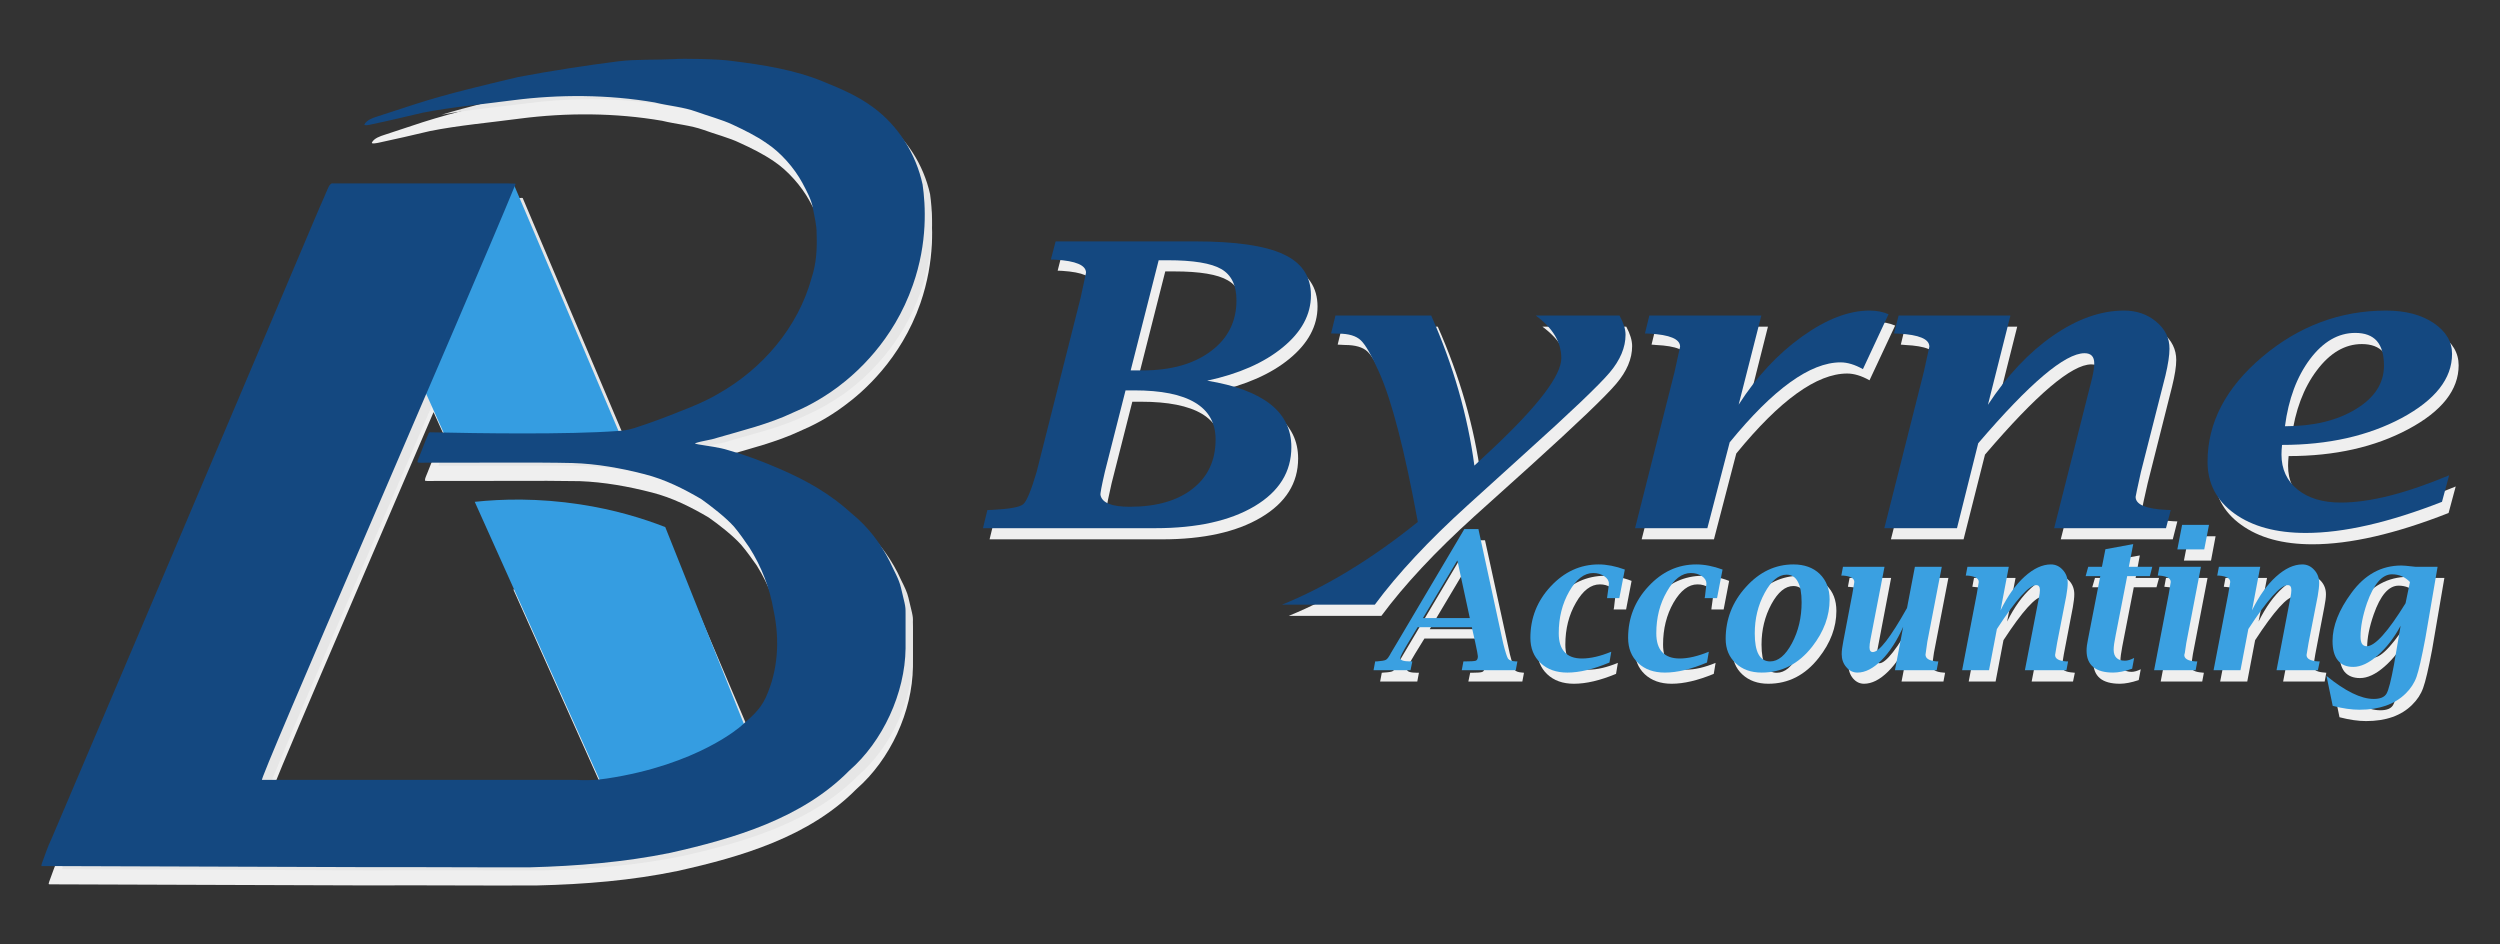 <svg version="1.2" xmlns="http://www.w3.org/2000/svg" viewBox="0 0 1366 516" width="1366" height="516">
	<rect x="0" y="0" width="1366" height="516" fill="#333333" stroke="none"/>
	<title>byrne-accounting-logo-vector-ai</title>
	<style>
		.s0 { fill: #efefef } 
		.s1 { fill: #e6e6e6 } 
		.s2 { fill: #359de1 } 
		.s3 { fill: #144880 } 
		.s4 { fill: #3aa0e1 } 
	</style>
	<g id="Layer 1">
		<g id="&lt;Group&gt;">
			<path id="&lt;Compound Path&gt;" fill-rule="evenodd" class="s0" d="m383.8 252.2c-0.1 0.2 0.6 0.4 1.7 0.6 5.6 1 11.2 1.4 16.5 3.2 9.6 2.7 18.6 6.1 27.8 10.1 14.7 6.3 27.8 13.7 39.7 24.6 8.7 7.1 15.5 15.9 20.6 26 2.1 4.7 5.1 9.5 6.2 14.4 0.6 2.6 1.3 5.5 1.9 8.1 0.6 2.6 0.7 3.5 0.6 6.3 0 4.4 0 13.4 0 18.8-0.2 24.4-12.4 50.8-30.8 66.8-25.8 26.2-63.1 37.1-97.8 44.8-25 5.2-50.9 7.3-76.5 7.9-24.3 0.2-68.3-0.2-90.3 0-45.2-0.2-155.2-0.5-176-0.6-0.7-0.1-1.1 0.3-0.5-1.5 2-5.3 2.9-8.5 5.5-14 36.2-85.1 72.6-170.7 108.8-256.2 11.6-27.1 23.4-55.2 34.5-81.3 1.6-4 4.4-9.9 6.1-14.1 0.9-1.9 2.3-6.3 4-5.9 9.7 0 86 0 95.4 0 1 0 2.1 0 3.1 0 0.7 0.1 1.3 0.1 1.4 0.2q0 0.1 0 0.2-0.3 0.6-0.5 1.2l56.8 133.6c3.1-0.2 5.5-0.6 8.6-1.5 8.6-2.7 18.8-6.7 24.9-9.1 7-2.7 14.1-5.7 20.7-9.5 24.3-13.7 44-36.4 51.3-63.6 2.7-7.9 3-15.9 2.7-24 0.1-4.5-1.2-9.2-2-13.8-0.9-5.1-3.4-9.5-5.8-14-4.4-8.1-11.8-16.6-19.6-21.8-5.7-3.9-12.3-7.2-18.5-10-5.7-2.8-13.9-4.9-19.8-7.1-7.3-2.6-14.9-3.1-22.7-5-25.5-4.4-52.1-4.5-77.7-1.2-16.5 2.2-33.6 3.7-49.1 6.8-9 2.1-19.1 4.5-28.2 6.4-1.1 0.2-3.9 0.8-3.6-0.1 1.2-2.4 4.6-3.5 7.1-4.3 5-1.6 14.8-4.9 20.6-6.8 17.5-5.6 38.6-10.5 56.2-14.8 17.9-3.3 37.5-6.3 54.9-8.5 9.2-1.2 21.6-0.7 30.3-1.2 4.6-0.4 24.6-0.2 31.6 1 16.8 2.1 34.4 4.7 50.2 11.3 9.4 3.9 18.8 7.9 26.8 13.9 13.9 10 23.6 25.6 27.3 42.3 1.5 11.1 2.8 31.5-5.3 54.9-10.7 30.7-31.5 48.6-41.3 55.8-9.3 7-18 11.3-24.4 14-12.7 6-27.9 9.8-41.2 13.7-4.2 1.4-8.2 1.5-12.2 3zm-27.6 16.9c-12.8-3.3-26.1-5.7-39.4-6.2-20.5-0.4-55.7 0-75.4-0.1-4.7-0.1-7.6 0.2-9.1-0.1q-0.1-0.1-0.1-0.4c0.1-1.3 0.7-2.2 1.4-4.1 1.4-3.5 3-7.6 4.1-10.3 0.5-1 0.5-1.6 1.4-1.7q3.4 0.1 7.3 0.1l-9.5-21.1c-41.8 97.4-92.4 214.4-89.6 210.9 27.8 0.1 131.7-0.1 171 0 0.7 0 5.1 0.4 11 0 0 0 0.9-0.1 2.2-0.2l-51-113.8c10 0 20.1 0 30.1 0.4q6.2 0.2 12.4 0.7 3.5 0.3 7 0.7 1.1 0.1 2.2 0.2c8.2 1.4 16.3 3.1 24.2 5.7 6.7 2.1 14.1 0.8 20.2-2.8l33.4 78.6c4.8-4.2 9.4-7.9 12.5-14.7 6.7-14.9 7.6-31.4 4.2-47.3-2.1-12.3-6.6-24-13.2-34.6-2.4-3.4-5.6-7.9-8.5-11.3-4.6-5.1-12-10.9-17.7-14.9-9.8-5.8-20.1-10.9-31.1-13.7z"/>
			<path id="&lt;Compound Path&gt;" fill-rule="evenodd" class="s1" d="m384.2 245.6c-0.5 0.9-0.5 2-0.1 2.9 0.8 1.6 2.5 1.9 4 2.2 1.7 0.3 3.5 0.6 5.2 0.8 3.8 0.6 7.4 1.1 10.9 2.3q0 0 0.1 0c8.5 2.4 17.2 5.5 27.4 10 16.4 7 28.4 14.4 38.8 24q0 0 0.1 0.1c8.1 6.6 14.6 14.8 19.8 24.9 0.7 1.5 1.4 3 2.1 4.4 1.6 3.2 3.2 6.4 3.9 9.5l0.3 1.3c0.5 2.2 1.1 4.5 1.6 6.7 0.5 2.4 0.6 3 0.5 5.6v18.8c-0.2 23.7-11.9 49-29.7 64.5q-0.1 0.1-0.2 0.2c-25 25.3-61.1 36.1-96.3 44-22.1 4.5-46.9 7.1-75.9 7.8-4.4 0-9.6 0-15.2 0-8.9 0-18.8 0-28.6-0.1-9.8 0-19.6 0-28.3 0-7.6 0-13.5 0-18.1 0.1-21.9-0.1-58.9-0.3-93.7-0.4-33.5-0.1-65.4-0.2-78.9-0.3q0.3-0.8 0.5-1.5c1.2-3.1 2.1-5.8 3.9-9.6q0 0 0.1-0.1c39.8-93.4 75.3-177.2 108.7-256.1 7.1-16.6 14.4-33.7 21.3-50.2 4.5-10.6 9-21 13.3-31.2 0.7-1.8 1.7-4.1 2.8-6.5 1.1-2.6 2.3-5.3 3.2-7.5q0.3-0.7 0.6-1.5c0.3-0.6 0.8-1.9 1.2-2.5h94.8q0.3-0.1 0.6-0.1 0.3 0 0.7 0.1l56.6 133.3c0.5 1.1 1.6 1.9 2.9 1.9q0.1 0 0.2 0c3.1-0.3 5.8-0.7 9.3-1.7 9.2-2.9 20.4-7.3 25.2-9.2 8.1-3.1 14.7-6 21.1-9.7 26.2-14.7 45.4-38.6 52.7-65.4 2.9-8.8 3.1-17.5 2.8-24.9 0.1-3.6-0.6-7.3-1.3-10.8q-0.4-1.8-0.7-3.5c-1-5.3-3.4-9.8-5.7-14.2l-0.4-0.8c-4.9-8.8-12.8-17.6-20.7-22.8-6-4.1-12.9-7.5-18.9-10.3-3.7-1.8-8.3-3.3-12.7-4.7-2.7-0.9-5.2-1.7-7.4-2.5-4.7-1.7-9.6-2.6-14.2-3.4-2.9-0.5-5.8-1-8.7-1.7q-0.1 0-0.2 0c-13.7-2.4-28-3.6-42.7-3.6-11.9 0-24 0.8-36 2.4-4.8 0.6-9.7 1.2-14.5 1.7-10.4 1.3-21 2.5-31.1 4.4 14.6-4.4 31-8.3 45.7-11.9l3.9-0.9c17-3.1 36.4-6.2 54.7-8.5 5.5-0.7 12.2-0.8 18.7-0.9 4.1 0 8-0.1 11.4-0.3 1.2-0.1 3.8-0.2 6.9-0.2 8.6 0 19.5 0.4 24 1.2q0 0 0.1 0c15.6 1.9 33.5 4.5 49.4 11.1 9.8 4.1 18.6 7.9 26.1 13.5 13.1 9.4 22.5 24.1 26.1 40.3 2.5 18.1 0.7 36.5-5.2 53.4-10 28.8-29.4 46.4-40.1 54.4-7.4 5.4-15.4 10-23.8 13.6q-0.1 0-0.1 0.1c-10.2 4.8-21.9 8.1-33.2 11.2q-3.9 1.1-7.6 2.2-0.1 0-0.2 0.1c-1.8 0.6-3.6 1-5.6 1.3-2.1 0.5-4.3 0.9-6.6 1.7-0.7 0.3-1.3 0.8-1.6 1.5zm-24.1 15.3c-14.2-3.7-27.7-5.8-40.1-6.2-6.8-0.2-15.6-0.2-27.8-0.2-6.6 0-13.5 0-20.1 0-6.2 0-12.2 0-17.6 0-3.6 0-7 0-10 0q-1.1 0-2.1 0-1.6 0-2.9 0 0 0-0.1 0 0.1-0.1 0.2-0.3c0.6-1.6 1.3-3.3 1.9-5 0.8-1.9 1.5-3.7 2.1-5 1.8 0 5.9 0.1 5.9 0.1 1.1 0 2-0.5 2.6-1.4 0.6-0.9 0.7-2 0.3-3l-9.5-21.1c-0.5-1.1-1.6-1.8-2.9-1.8-1.2 0-2.3 0.7-2.8 1.8-7.5 17.4-15.2 35.4-22.9 53.3-17.6 40.8-34.1 79.3-46.6 108.6-6.7 15.7-11.6 27.3-14.9 35.4-6.2 14.9-6.2 14.9-5.1 16.6 0.6 0.9 1.5 1.4 2.6 1.4q0.3 0 0.6-0.1c5.6 0 13.8 0 23.9 0 14.3 0 32.2 0 50.8 0 20.2 0 41.3 0 59.6 0 14.3 0 27 0 36.1 0q0.2 0 0.7 0.1c0.9 0 2.7 0.1 5.1 0.1q2.8 0 5.5-0.2c0 0 1-0.1 2.4-0.2 1-0.1 1.8-0.7 2.3-1.5 0.5-0.9 0.6-1.9 0.2-2.9l-46.4-103.2c21.4 2 42.9 3.3 64.4 3.4 8.1 0 15.3-3.8 20-9.6l34.8 81.7c0.4 0.9 1.2 1.6 2.1 1.8q0.4 0.1 0.7 0.1c0.8 0 1.5-0.3 2.1-0.8l1-0.9c4.5-4 9.1-8 12.2-14.9 6.6-14.7 8.2-31.7 4.5-49.2-2.2-12.5-6.8-24.5-13.7-35.6q-0.1-0.1-0.1-0.1c-2.4-3.4-5.7-8.1-8.7-11.6-6-6.6-15.5-13.5-18.2-15.4q-0.1-0.1-0.2-0.2c-12-7-22.1-11.5-31.9-14z"/>
			<g id="&lt;Group&gt;">
				<path id="&lt;Path&gt;" class="s2" d="m278.7 245.6c20.3-3.2 39.9-7.1 59.9-8.6l-57.8-136.1h-99.2l65.5 146c10.6 0.4 21.1 1.1 31.6-1.3z"/>
			</g>
			<g id="&lt;Group&gt;">
				<path id="&lt;Path&gt;" class="s2" d="m415.1 417.2q-25.8-64.6-51.6-129.2c-12.3-4.8-28-9.6-46.5-12.4-22.9-3.5-42.7-3-57.6-1.4l77.2 171.9z"/>
			</g>
			<g id="&lt;Group&gt;">
				<g id="&lt;Group&gt;">
					<g id="&lt;Group&gt;">
						<path id="&lt;Compound Path&gt;" fill-rule="evenodd" class="s0" d="m663.2 214.2q23.1 3.8 34.6 12.8 11.5 9.1 11.5 23.5 0 20.2-20.2 32.2-20.2 12-54.2 12h-94.2l2.4-9.8 2.6-0.1q14.2-0.8 17.1-3.1 2.8-2.4 7.2-17.7l24.1-95.3 3-13.5q0-6.1-16.7-7.2l-2.5-0.1 2.5-9.8h76.2q33.3 0 48.3 6.9 15 6.9 15 22.5 0 15.9-15.3 28.5-15.3 12.6-41.4 18.2zm-44.5 5.3l-11.3 44.5q-2.7 11.7-2.5 12.6 1.4 6.5 16 6.5 21.8 0 34.4-9.9 12.5-9.8 12.5-26.9 0-13.5-11.1-20.2-11.1-6.6-33.3-6.6zm2.7-10.9h6.4q23.4 0 37.4-10.5 14-10.5 14-27.9 0-12.2-8.3-17-8.3-4.9-29.4-4.9h-4.8z"/>
						<path id="&lt;Compound Path&gt;" class="s0" d="m704.2 336.5q36.3-14.8 74.2-45.2-10.8-58.4-21.2-81.7-6.1-13.8-10-17.5-3.8-3.6-12.3-3.6l-4-0.2 2.4-9.8h52.3q18.1 40.9 23.6 82.1l10.1-9.5q37.4-35.1 37.4-49.3 0-13-13.9-23.3h45.8q3.2 6 3.2 10.6 0 10.4-8.7 20.6-8.7 10.3-46.6 44.6l-31 27.9q-31.9 28.9-50.7 54.3z"/>
						<path id="&lt;Compound Path&gt;" class="s0" d="m897 294.7l21.7-85.5q1.6-7.3 2.9-13.7 0-6.2-16.8-7l-2.4-0.2 2.4-9.8h61.2l-12.3 48.8q14.6-22.9 34.5-37.2 19.8-14.2 36.9-14.2 5.8 0 10.4 2l-14 29.9q-6.6-3.7-12.2-3.7-24.9 0-60.6 43.7l-12.2 46.9z"/>
						<path id="&lt;Compound Path&gt;" class="s0" d="m1033.2 294.7l21.6-85.5q1.7-7.3 3-13.7 0-6.2-16.8-7l-2.4-0.2 2.4-9.8h61.2l-12.3 48.9q15.7-24.1 35.5-37.8 19.9-13.7 38.8-13.7 10.4 0 17.6 6 7.3 6.1 7.3 14.8 0 5.3-2.3 14.6l-13.3 52.7q-3 13.2-3 13.7 0 6.2 16.8 7.1l2.4 0.1-2.5 9.8h-61.2l20.7-81.9q1.2-4.9 1.2-8.2 0-5.5-5.2-5.5-16 0-58.1 49.3l-11.7 46.3z"/>
						<path id="&lt;Compound Path&gt;" fill-rule="evenodd" class="s0" d="m1341.8 265.8l-3.9 14.5q-43.5 17.1-74.4 17.1-24.3 0-39-10.7-14.7-10.6-14.7-28.3 0-31.9 30-57.2 29.9-25.3 67.6-25.3 15.6 0 25.8 6.7 10.2 6.7 10.2 17 0 20.2-27.5 34.9-27.5 14.7-65.4 14.7-0.3 3-0.3 5.3 0 12 8.8 19.1 8.8 7.2 23.6 7.2 23.6 0 59.2-15zm-89.7-26.7q23.5 0 38.8-9.4 15.3-9.4 15.3-23.8 0-9-3.9-13.4-3.9-4.5-11.8-4.5-13.8 0-24.6 14.4-10.8 14.3-13.8 36.7z"/>
					</g>
					<g id="&lt;Group&gt;">
						<path id="&lt;Compound Path&gt;" fill-rule="evenodd" class="s0" d="m778.3 348.9l-5.1 8.3q-4.4 7.3-4.4 8.6 0 1.8 5.6 1.8h0.9l-0.9 4.8h-20.3l0.9-4.8 1-0.1q4-0.2 5-0.8 1-0.6 2.6-3.7 0.5-0.9 3.4-5.8l36.8-62h7.6l13.6 62.3q1.8 7.2 2.6 8.5 0.9 1.3 4.2 1.5l0.9 0.1-0.9 4.8h-29.5l1-4.8h0.9q4.7 0 5.8-0.5 1.1-0.5 1.1-2.4 0-0.9-1.4-7.3l-1.8-8.5zm2.9-5.1h25.6l-6.9-31.4z"/>
						<path id="&lt;Compound Path&gt;" class="s0" d="m883 368.2q-13 5.4-23 5.4-9.1 0-14.6-5.2-5.5-5.2-5.5-13.8 0-16.1 11.1-28.1 11.1-11.9 26.1-11.9 3.4 0 7 0.7 3.6 0.6 7.4 2.1l-3 15.6h-6.8l0.2-1q0.8-6.3 0.8-7 0-2.3-2.5-4-2.6-1.7-6-1.7-7.4 0-13.1 10-5.8 10-5.8 22.9 0 6.8 3.2 10.3 3.2 3.4 9.5 3.4 7 0 16-3.7z"/>
						<path id="&lt;Compound Path&gt;" class="s0" d="m936.4 368.2q-13.1 5.4-23 5.4-9.1 0-14.7-5.2-5.5-5.2-5.5-13.8 0-16.1 11.1-28.1 11.2-11.9 26.1-11.9 3.4 0 7 0.7 3.6 0.6 7.4 2.1l-3 15.6h-6.7l0.1-1q0.9-6.3 0.9-7 0-2.3-2.6-4-2.5-1.7-6-1.7-7.3 0-13.1 10-5.7 10-5.7 22.9 0 6.8 3.1 10.3 3.2 3.4 9.6 3.4 7 0 16-3.7z"/>
						<path id="&lt;Compound Path&gt;" fill-rule="evenodd" class="s0" d="m946.6 355.3q0-16.2 11.1-28.5 11.1-12.2 25.8-12.2 9 0 14.5 5.2 5.4 5.2 5.4 14 0 13.4-9.6 25.6-11.1 14.2-27.6 14.2-8.7 0-14.2-5.1-5.4-5-5.4-13.2zm15.9-3.1q0 7.7 2.1 11.5 2 3.9 6.2 3.9 6.7 0 11.9-10 5.3-9.9 5.3-22.4 0-7.5-2-11.3-2.1-3.7-6.1-3.7-6.6 0-12 9.9-5.4 10-5.4 22.1z"/>
						<path id="&lt;Compound Path&gt;" class="s0" d="m1039 372.4l4.6-23.7q-5.2 11.6-12 18.3-6.7 6.6-13.1 6.6-3.5 0-6-2.9-2.5-3-2.5-7.2 0-2.6 0.8-7.1l5-25.6 1.1-6.7q0-3-6.2-3.4l-1-0.1 0.9-4.8h22.7l-7.6 39.9q-0.5 2.5-0.5 4.2 0 2.5 1.7 2.5 5.3 0 18.8-24l4.2-22.6h14.7l-7.9 40.9q-1 6.9-1 7.1 0 3.3 6.2 3.7l0.9 0.1-0.9 4.8z"/>
						<path id="&lt;Compound Path&gt;" class="s0" d="m1075.7 372.4l8-41.6q0.6-3.6 1.1-6.7 0-3-6.2-3.4l-0.9-0.1 0.9-4.8h22.7l-4.6 23.8q5.8-11.7 13.2-18.4 7.3-6.6 14.3-6.6 3.9 0 6.6 2.9 2.6 3 2.6 7.2 0 2.6-0.8 7.1l-4.9 25.6q-1.1 6.4-1.1 6.7 0 3 6.2 3.4l0.9 0.1-1 4.8h-22.6l7.7-39.9q0.4-2.4 0.4-4 0-2.6-1.9-2.6-6 0-21.6 23.9l-4.3 22.6z"/>
						<path id="&lt;Compound Path&gt;" class="s0" d="m1178.3 320.9h-12.4l-6.3 32.4q-1 5.2-1 7.8 0 3 1.5 4.5 1.6 1.5 4.6 1.5 2.1 0 5-1.4l-1.1 5.9q-6 2-10.3 2-7.3 0-10.9-3-3.6-3-3.6-8.9 0-2.6 0.7-6.3l6.8-34.5h-8.1l1.5-5.1h7.4l1.9-9.6 15.2-2.7-2.3 12.3h12.8z"/>
						<path id="&lt;Compound Path&gt;" class="s0" d="m1180.6 372.4l8-41.6 1.1-6.7q0-3-6.2-3.4l-0.9-0.1 0.9-4.8h22.7l-8 41.6-0.8 5.4-0.2 1.3q0 3 6.1 3.4l0.9 0.1-0.9 4.8zm12.7-66.1l2.6-13.3h14.7l-2.5 13.3z"/>
						<path id="&lt;Compound Path&gt;" class="s0" d="m1213.1 372.4l8.1-41.6q0.6-3.6 1.1-6.7 0-3-6.3-3.4l-0.9-0.1 0.9-4.8h22.7l-4.6 23.8q5.8-11.7 13.2-18.4 7.3-6.6 14.4-6.6 3.8 0 6.5 2.9 2.7 3 2.7 7.2 0 2.6-0.9 7.1l-4.9 25.6q-1.1 6.4-1.1 6.7 0 3 6.2 3.4l0.9 0.1-0.9 4.8h-22.7l7.7-39.9q0.4-2.4 0.4-4 0-2.6-1.9-2.6-5.9 0-21.5 23.9l-4.3 22.6z"/>
						<path id="&lt;Compound Path&gt;" fill-rule="evenodd" class="s0" d="m1278.3 391.9l-3.4-16.5q15.4 12.7 25.7 12.7 5.4 0 7-2.9 1.7-2.9 4.2-16.1l3.5-21q-5.3 10-12.5 16.2-7.1 6.2-13.3 6.2-5.6 0-8.5-3.5-2.8-3.6-2.8-10.7 0-12.2 10.2-26.2 11-14.9 27.3-14.9 1.6 0 6 0.4 0.5 0.1 1.9 0.2h12l-6.7 39.2q-3 15.8-4.9 20.9-1.8 5.1-6 9.2-8.9 8.9-25.2 8.9-6.4 0-14.5-2.1zm39.8-56.1l2.3-11.7q-4.1-4.1-9.8-4.1-8.1 0-13.6 15.7-3.6 10.3-3.6 18.2 0 2.7 0.9 4 0.9 1.4 2.6 1.4 6.7 0 21.2-23.5z"/>
					</g>
				</g>
				<g id="&lt;Group&gt;">
					<path id="&lt;Compound Path&gt;" fill-rule="evenodd" class="s3" d="m659.6 208q23.1 3.8 34.6 12.9 11.4 9 11.4 23.4 0 20.3-20.1 32.3-20.2 12-54.2 12h-94.2l2.4-9.9 2.6-0.1q14.2-0.7 17-3.1 2.8-2.4 7.3-17.6l24.1-95.4 2.9-13.5q0-6.1-16.6-7.1l-2.6-0.1 2.6-9.9h76.2q33.2 0 48.2 7 15.1 6.9 15.1 22.4 0 15.9-15.4 28.5-15.3 12.6-41.3 18.2zm-44.6 5.3l-11.3 44.5q-2.7 11.7-2.4 12.7 1.3 6.4 15.9 6.4 21.9 0 34.4-9.8 12.6-9.8 12.6-27 0-13.4-11.2-20.1-11.1-6.7-33.3-6.7zm2.8-10.9h6.4q23.4 0 37.4-10.5 14-10.4 14-27.8 0-12.3-8.3-17.1-8.3-4.8-29.4-4.8h-4.8z"/>
					<path id="&lt;Compound Path&gt;" class="s3" d="m700.5 330.4q36.4-14.8 74.2-45.2-10.7-58.4-21.1-81.7-6.2-13.9-10-17.5-3.8-3.7-12.3-3.7l-4-0.1 2.4-9.8h52.3q18.1 40.9 23.6 82l10.1-9.4q37.4-35.2 37.4-49.3 0-13.1-14-23.3h45.8q3.3 6 3.3 10.5 0 10.4-8.7 20.7-8.7 10.3-46.7 44.5l-30.9 28q-31.9 28.9-50.7 54.3z"/>
					<path id="&lt;Compound Path&gt;" class="s3" d="m893.4 288.6l21.6-85.5q1.6-7.3 3-13.7 0-6.2-16.8-7.1l-2.4-0.1 2.4-9.8h61.2l-12.4 48.7q14.7-22.9 34.5-37.1 19.9-14.3 37-14.3 5.8 0 10.4 2l-14 30q-6.6-3.7-12.2-3.7-24.9 0-60.6 43.7l-12.2 46.9z"/>
					<path id="&lt;Compound Path&gt;" class="s3" d="m1029.6 288.6l21.6-85.5q1.6-7.3 3-13.7 0-6.2-16.8-7.1l-2.5-0.1 2.5-9.8h61.1l-12.3 48.8q15.8-24.1 35.6-37.8 19.8-13.7 38.8-13.7 10.3 0 17.6 6.1 7.3 6.1 7.2 14.8 0 5.3-2.2 14.6l-13.4 52.7q-2.9 13.1-2.9 13.6 0 6.3 16.8 7.1l2.4 0.1-2.6 9.9h-61.1l20.7-81.9q1.2-5 1.2-8.2 0-5.5-5.3-5.5-16 0-58.1 49.2l-11.6 46.4z"/>
					<path id="&lt;Compound Path&gt;" fill-rule="evenodd" class="s3" d="m1338.2 259.7l-3.9 14.5q-43.5 17-74.4 17-24.3 0-39-10.6-14.7-10.6-14.7-28.3 0-32 29.9-57.3 30-25.3 67.7-25.3 15.6 0 25.8 6.7 10.2 6.8 10.2 17 0 20.2-27.5 35-27.6 14.7-65.4 14.7-0.3 2.9-0.3 5.3 0 11.9 8.8 19.1 8.8 7.1 23.6 7.1 23.6 0 59.2-14.9zm-89.7-26.8q23.5 0 38.8-9.4 15.3-9.3 15.3-23.7 0-9-3.9-13.5-3.9-4.4-11.8-4.4-13.9 0-24.7 14.3-10.8 14.4-13.7 36.7z"/>
				</g>
				<g id="&lt;Group&gt;">
					<path id="&lt;Compound Path&gt;" fill-rule="evenodd" class="s4" d="m774.6 342.7l-5.1 8.4q-4.4 7.3-4.4 8.5 0 1.8 5.6 1.8h1l-1 4.8h-20.2l0.9-4.8h0.9q4-0.3 5-0.9 1.1-0.6 2.7-3.7 0.5-0.9 3.4-5.7l36.7-62h7.7l13.5 62.3q1.8 7.2 2.7 8.5 0.9 1.3 4.2 1.5h0.9l-0.9 4.8h-29.5l0.9-4.8h1q4.6 0 5.8-0.4 1.1-0.5 1.1-2.4 0-0.9-1.4-7.4l-1.9-8.5zm2.9-5h25.6l-6.8-31.5z"/>
					<path id="&lt;Compound Path&gt;" class="s4" d="m879.4 362q-13.1 5.5-23 5.5-9.1 0-14.6-5.2-5.6-5.2-5.6-13.8 0-16.2 11.1-28.1 11.2-12 26.2-12 3.3 0 6.9 0.7 3.6 0.7 7.4 2.1l-3 15.6h-6.7l0.1-0.9q0.9-6.3 0.9-7 0-2.4-2.6-4.1-2.5-1.7-6-1.7-7.3 0-13.1 10.1-5.7 10-5.7 22.8 0 6.9 3.2 10.3 3.1 3.5 9.5 3.5 7 0 16-3.7z"/>
					<path id="&lt;Compound Path&gt;" class="s4" d="m932.7 362q-13 5.5-23 5.5-9.1 0-14.6-5.2-5.5-5.2-5.5-13.8 0-16.2 11.1-28.1 11.1-12 26.1-12 3.4 0 7 0.7 3.6 0.7 7.4 2.1l-3 15.6h-6.8l0.2-0.9q0.8-6.3 0.8-7 0-2.4-2.5-4.1-2.6-1.7-6-1.7-7.4 0-13.1 10.1-5.8 10-5.8 22.8 0 6.9 3.2 10.3 3.2 3.5 9.6 3.5 6.9 0 15.9-3.7z"/>
					<path id="&lt;Compound Path&gt;" fill-rule="evenodd" class="s4" d="m942.9 349.1q0-16.2 11.1-28.4 11.1-12.3 25.9-12.3 9 0 14.4 5.2 5.4 5.3 5.4 14 0 13.5-9.5 25.7-11.1 14.2-27.6 14.2-8.8 0-14.2-5.1-5.5-5.1-5.5-13.3zm15.9-3q0 7.7 2.1 11.5 2.1 3.8 6.3 3.8 6.6 0 11.9-9.9 5.3-9.9 5.3-22.4 0-7.6-2.1-11.3-2-3.8-6.1-3.8-6.6 0-12 10-5.4 9.9-5.4 22.1z"/>
					<path id="&lt;Compound Path&gt;" class="s4" d="m1035.4 366.2l4.5-23.7q-5.2 11.6-11.9 18.3-6.7 6.7-13.1 6.7-3.6 0-6.1-3-2.5-2.9-2.5-7.1 0-2.6 0.9-7.1l4.9-25.7 1.1-6.6q0-3-6.1-3.5h-1l0.9-4.8h22.7l-7.7 39.8q-0.5 2.5-0.5 4.2 0 2.6 1.8 2.6 5.2 0 18.7-24.1l4.3-22.5h14.7l-7.9 40.9q-1 6.8-1 7.1 0 3.2 6.1 3.7h0.9l-0.9 4.8z"/>
					<path id="&lt;Compound Path&gt;" class="s4" d="m1072.1 366.2l8-41.6q0.6-3.5 1.1-6.6 0-3-6.2-3.5h-0.9l0.9-4.8h22.6l-4.5 23.8q5.8-11.8 13.1-18.4 7.4-6.7 14.4-6.7 3.8 0 6.5 3 2.7 2.9 2.7 7.2 0 2.5-0.8 7.1l-5 25.6q-1.1 6.4-1.1 6.6 0 3.1 6.2 3.5h0.9l-0.9 4.8h-22.7l7.7-39.8q0.5-2.4 0.5-4 0-2.7-2-2.7-5.9 0-21.5 24l-4.3 22.5z"/>
					<path id="&lt;Compound Path&gt;" class="s4" d="m1174.7 314.8h-12.4l-6.3 32.3q-1.1 5.3-1.1 7.9 0 3 1.6 4.5 1.5 1.5 4.6 1.5 2.1 0 5-1.5l-1.1 5.9q-6.1 2.1-10.4 2.1-7.2 0-10.8-3-3.7-3-3.7-9 0-2.6 0.8-6.3l6.7-34.4h-8l1.4-5.1h7.5l1.9-9.6 15.2-2.8-2.4 12.4h12.8z"/>
					<path id="&lt;Compound Path&gt;" class="s4" d="m1177 366.2l8-41.6 1.1-6.6q0-3-6.2-3.5h-0.9l0.9-4.8h22.7l-8 41.6-0.8 5.4-0.3 1.2q0 3.1 6.2 3.5h0.9l-0.9 4.8zm12.7-66l2.6-13.4h14.7l-2.6 13.4z"/>
					<path id="&lt;Compound Path&gt;" class="s4" d="m1209.5 366.2l8-41.6q0.6-3.5 1.1-6.6 0-3-6.2-3.5h-0.9l0.9-4.8h22.6l-4.5 23.8q5.8-11.8 13.1-18.4 7.4-6.7 14.4-6.7 3.8 0 6.5 3 2.7 2.9 2.7 7.2 0 2.5-0.8 7.1l-5 25.6q-1.1 6.4-1.1 6.6 0 3.1 6.3 3.5h0.9l-1 4.8h-22.6l7.6-39.8q0.5-2.4 0.5-4 0-2.7-2-2.7-5.9 0-21.5 24l-4.3 22.5z"/>
					<path id="&lt;Compound Path&gt;" fill-rule="evenodd" class="s4" d="m1274.6 385.7l-3.4-16.4q15.4 12.6 25.8 12.6 5.3 0 7-2.9 1.7-2.9 4.1-16l3.6-21.1q-5.4 10-12.5 16.2-7.2 6.3-13.4 6.3-5.6 0-8.4-3.6-2.9-3.5-2.9-10.6 0-12.2 10.3-26.2 10.9-15 27.3-15 1.6 0 5.9 0.5 0.5 0 1.9 0.2h12l-6.7 39.1q-3 15.9-4.8 21-1.8 5.1-6 9.2-9 8.8-25.2 8.8-6.4 0-14.6-2.1zm39.8-56.1l2.4-11.6q-4.1-4.2-9.8-4.2-8.1 0-13.7 15.8-3.5 10.3-3.5 18.2 0 2.7 0.8 4 0.9 1.3 2.6 1.3 6.7 0 21.2-23.5z"/>
				</g>
			</g>
			<path id="&lt;Path&gt;" class="s3" d="m504.1 100.8c-3.6-16.7-13.3-32.2-27.2-42.3-8.1-6-17.4-10-26.8-13.8-15.8-6.6-33.4-9.3-50.2-11.4-7-1.1-27.1-1.4-31.6-1-8.7 0.5-21.1 0-30.4 1.2-17.3 2.2-36.9 5.2-54.8 8.6-17.6 4.2-38.7 9.1-56.2 14.8-5.8 1.9-15.6 5.1-20.6 6.7-2.5 0.8-5.9 1.9-7.2 4.4-0.2 0.8 2.6 0.3 3.7 0 9.1-1.9 19.1-4.3 28.1-6.4 15.6-3.1 32.7-4.6 49.2-6.8 25.5-3.3 52.2-3.2 77.7 1.2 7.8 1.9 15.4 2.4 22.6 5 6 2.2 14.2 4.4 19.9 7.1 6.2 2.9 12.8 6.1 18.5 10.1 7.8 5.1 15.2 13.6 19.6 21.7 2.4 4.6 4.9 9 5.8 14 0.8 4.6 2.1 9.3 2 13.8 0.3 8.1-0.1 16.1-2.7 24-7.4 27.2-27 50-51.3 63.6-6.6 3.9-13.7 6.8-20.7 9.5-6.1 2.5-16.4 6.4-24.9 9.1-3.3 1-5.7 1.4-9.2 1.6-27.1 2-75.7 1.3-102.4 0.7-0.8 0.1-0.8 0.7-1.3 1.8-1.2 2.6-2.7 6.7-4.1 10.2-0.7 1.9-1.3 2.8-1.5 4.2q0.1 0.2 0.2 0.3c1.5 0.3 4.4 0 9.1 0.1 19.7 0.1 54.8-0.3 75.4 0.2 13.3 0.4 26.6 2.8 39.4 6.1 11 2.8 21.3 7.9 31.1 13.7 5.7 4.1 13.1 9.8 17.7 14.9 2.9 3.4 6 7.9 8.4 11.4 6.7 10.5 11.2 22.2 13.3 34.5 3.4 15.9 2.5 32.5-4.2 47.3-3.3 7.3-8.4 11.1-13.6 15.8 0 0-23.5 21.2-73.5 28.7-3.1 0.5-6.1 0.7-6.1 0.7-5.9 0.4-10.3 0-11.1 0-39.2-0.1-143.1 0.1-171 0-4.1 5.2 112.9-263.1 138.5-325.5q0-0.1 0-0.1c-0.1-0.2-0.7-0.2-1.4-0.2-1.1 0-2.1-0.1-3.1-0.1-9.4 0-85.7 0-95.4 0-1.8-0.4-3.1 4-4 5.9-1.8 4.2-4.5 10.2-6.1 14.1-11.1 26.1-22.9 54.2-34.5 81.4-36.2 85.5-72.6 171.1-108.8 256.1-2.6 5.5-3.5 8.7-5.5 14-0.6 1.8-0.2 1.5 0.5 1.5 20.8 0.1 130.7 0.4 176 0.6 22-0.1 66 0.2 90.3 0.1 25.6-0.7 51.5-2.8 76.5-7.9 34.7-7.8 72-18.7 97.8-44.9 18.4-16 30.5-42.4 30.8-66.8 0-5.4 0-14.3 0-18.8 0-2.8 0-3.6-0.6-6.3-0.6-2.6-1.3-5.5-1.9-8-1.1-4.9-4.1-9.8-6.2-14.5-5.1-10.1-11.9-18.9-20.6-26-11.9-10.9-25-18.3-39.7-24.6-9.2-4-18.2-7.4-27.8-10.1-5.3-1.7-11-2.2-16.5-3.2-1.2-0.2-1.8-0.4-1.7-0.6 3.9-1.4 8-1.6 12.1-3 13.4-3.9 28.5-7.6 41.3-13.7 6.3-2.6 15.1-7 24.4-13.9 9.8-7.3 30.5-25.1 41.2-55.9 8.2-23.3 6.9-43.8 5.3-54.9z"/>
		</g>
	</g>
</svg>